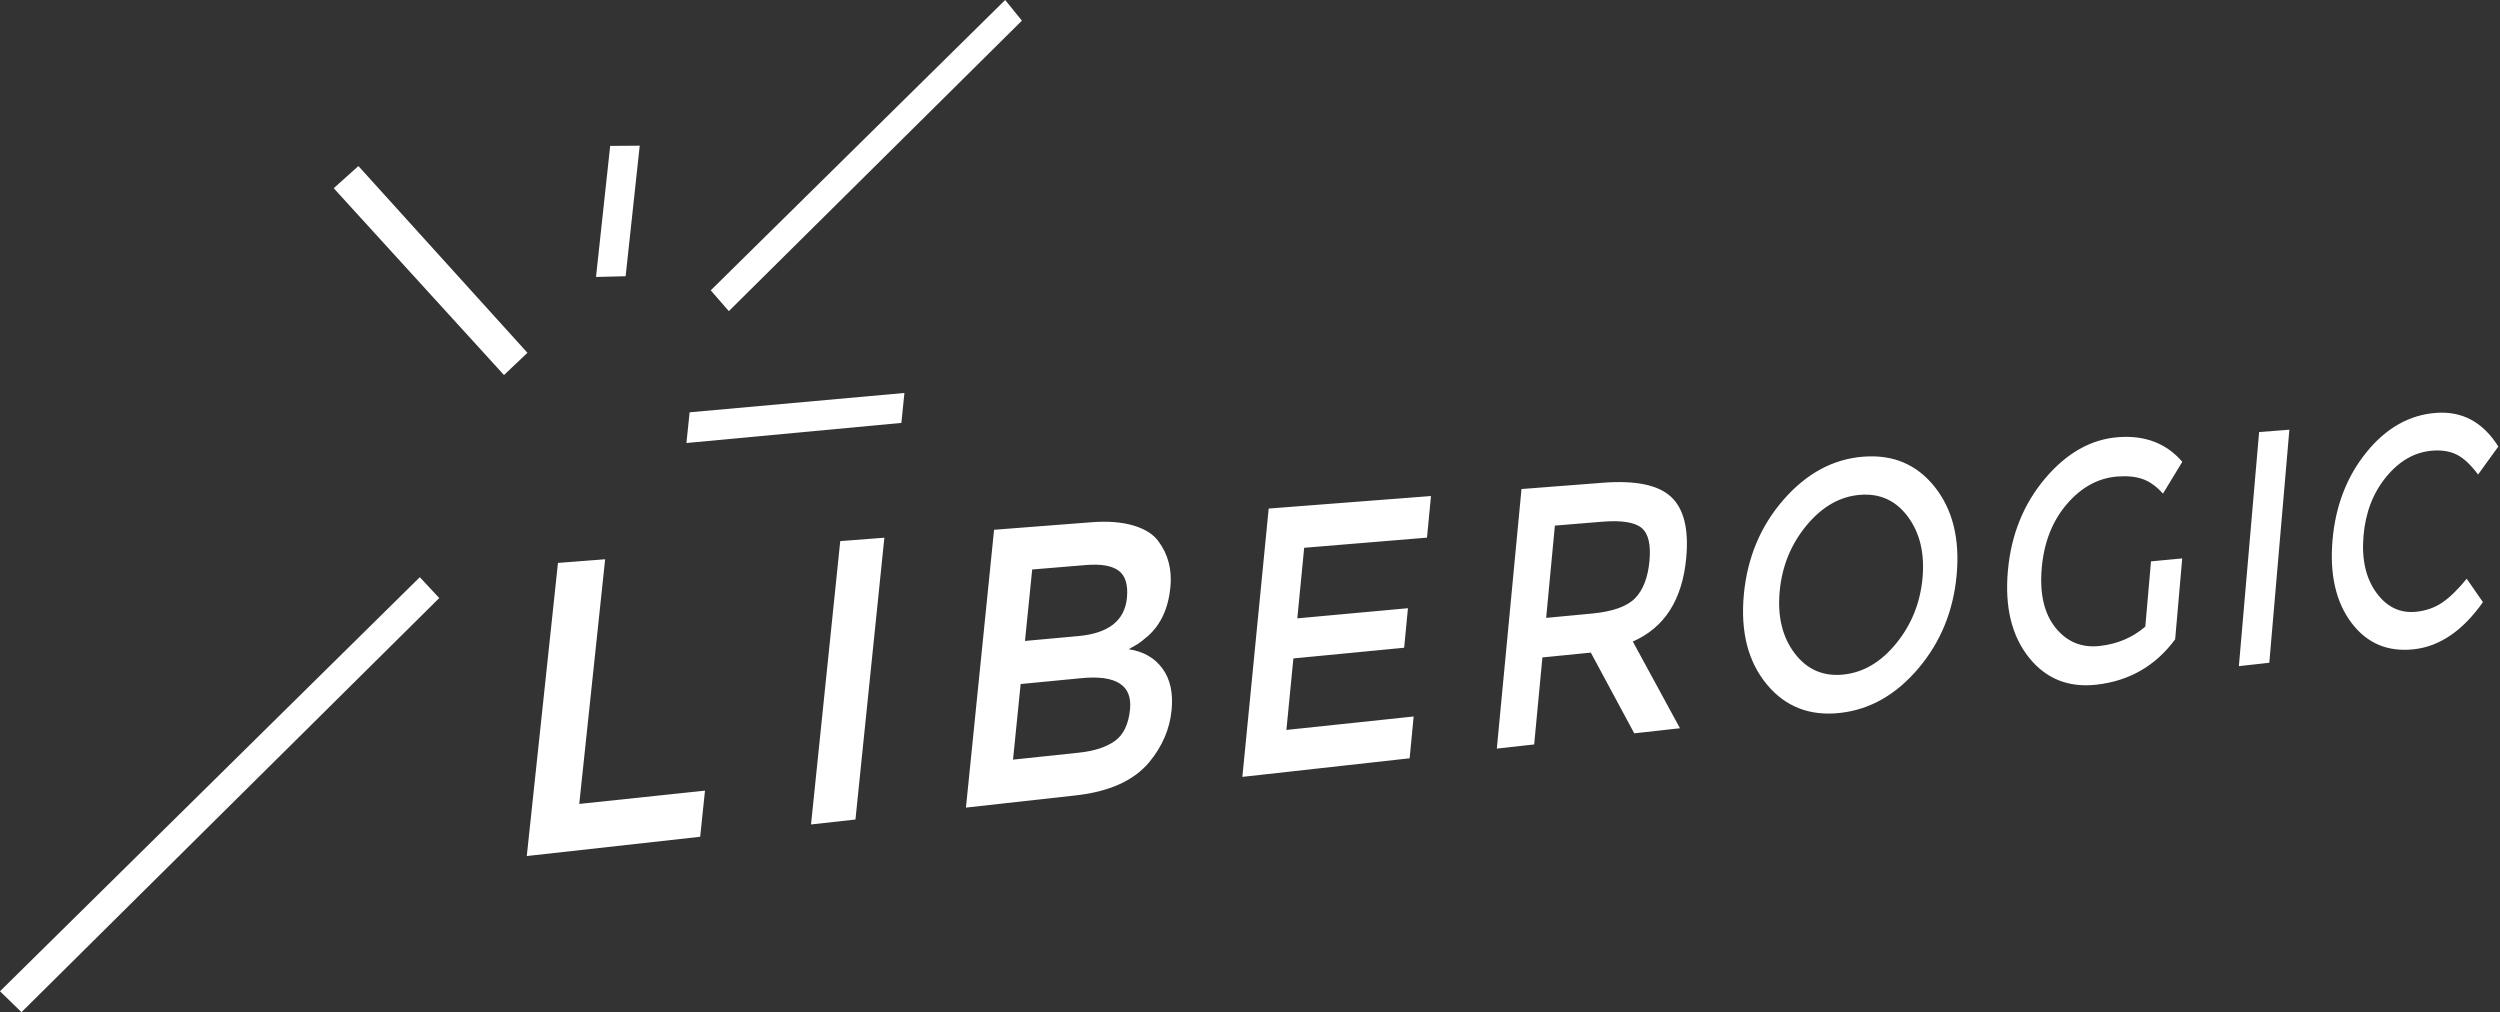 <svg width="247" height="100" viewBox="0 0 247 100" fill="none" xmlns="http://www.w3.org/2000/svg">
<rect x="0" y="0" width="247" height="100" fill="#333333" stroke="none"/>
<path d="M52.046 84.576L55.127 55.615L59.788 55.256L57.23 79.428L69.653 78.115L69.178 82.672L52.046 84.576ZM83.016 53.461L87.375 53.125L84.519 80.968L80.129 81.456L83.016 53.461H83.016ZM106.292 78.584L95.435 79.791L98.214 52.342L107.816 51.6C109.462 51.472 110.856 51.581 112 51.926C113.139 52.269 113.957 52.788 114.455 53.483C115.415 54.774 115.807 56.287 115.635 58.023C115.427 60.119 114.679 61.732 113.389 62.864C112.916 63.264 112.595 63.515 112.425 63.62C112.255 63.726 111.953 63.9 111.518 64.144C112.977 64.364 114.089 65.001 114.855 66.056C115.621 67.109 115.921 68.478 115.753 70.166C115.569 72.034 114.834 73.746 113.548 75.302C112.028 77.12 109.615 78.215 106.292 78.584H106.292ZM101.268 63.325L106.551 62.843C109.526 62.571 111.116 61.318 111.339 59.082C111.466 57.798 111.2 56.904 110.543 56.398C109.882 55.894 108.8 55.702 107.288 55.826L101.98 56.265L101.268 63.325ZM100.087 75.052L106.612 74.362C108.124 74.201 109.304 73.815 110.155 73.203C111.004 72.592 111.501 71.553 111.646 70.088C111.884 67.698 110.285 66.669 106.827 67.004L100.839 67.582L100.087 75.052L100.087 75.052ZM141.381 49.007L140.986 53.118L128.853 54.121L128.173 61.093L139.105 60.091L138.73 63.996L127.786 65.053L127.097 72.118L139.669 70.789L139.272 74.919L122.746 76.755L125.346 50.245L141.381 49.008L141.381 49.007ZM166.599 55.121C166.215 59.254 164.461 62.006 161.322 63.384L165.982 71.951L161.464 72.453L157.173 64.477L152.389 64.954L151.576 73.552L147.886 73.961L150.324 48.316L158.358 47.696C161.603 47.445 163.849 47.913 165.11 49.096C166.368 50.275 166.863 52.282 166.598 55.121H166.599ZM161.543 59.109C162.339 58.296 162.813 57.068 162.967 55.424C163.12 53.782 162.853 52.686 162.165 52.137C161.475 51.586 160.168 51.39 158.237 51.55L153.622 51.93L152.759 61.047L157.293 60.619C159.33 60.426 160.744 59.921 161.543 59.109ZM189.557 66.011C187.353 68.627 184.771 70.105 181.803 70.436C178.811 70.77 176.39 69.83 174.554 67.609C172.708 65.377 171.951 62.423 172.29 58.761C172.628 55.101 173.946 51.961 176.234 49.347C178.508 46.752 181.136 45.345 184.11 45.118C187.059 44.892 189.409 45.901 191.171 48.131C192.924 50.351 193.638 53.233 193.319 56.785C192.999 60.341 191.75 63.413 189.558 66.012L189.557 66.011ZM188.501 51.052C187.314 49.451 185.737 48.729 183.766 48.89C181.785 49.052 180.024 50.055 178.49 51.906C176.949 53.765 176.061 55.94 175.832 58.428C175.603 60.915 176.103 62.965 177.328 64.567C178.549 66.165 180.158 66.856 182.149 66.644C184.128 66.433 185.869 65.396 187.371 63.536C188.869 61.685 189.725 59.54 189.946 57.101C190.165 54.663 189.685 52.649 188.501 51.052H188.501ZM212.519 55.463L215.603 55.171L214.906 63.164C212.967 65.787 210.377 67.284 207.12 67.647C204.353 67.956 202.123 67.057 200.441 64.939C198.75 62.808 198.061 59.957 198.379 56.393C198.697 52.832 199.93 49.785 202.068 47.259C204.193 44.75 206.597 43.398 209.276 43.193C211.935 42.99 214.042 43.804 215.61 45.626L213.703 48.77C213.055 48.05 212.381 47.568 211.681 47.325C210.978 47.084 210.142 47.002 209.171 47.082C207.292 47.236 205.638 48.139 204.213 49.796C202.782 51.46 201.951 53.561 201.726 56.095C201.501 58.63 201.951 60.602 203.076 62.008C204.197 63.408 205.646 64.013 207.419 63.825C209.183 63.637 210.693 62.999 211.955 61.911L212.52 55.463H212.519ZM223.201 42.687L226.19 42.456L224.207 65.48L221.201 65.815L223.2 42.688L223.201 42.687ZM238.728 60.441C239.714 60.336 240.579 60.027 241.325 59.513C242.067 59 242.863 58.221 243.71 57.181L245.314 59.49C243.327 62.306 241.057 63.862 238.5 64.147C235.921 64.435 233.861 63.569 232.329 61.539C230.789 59.5 230.162 56.776 230.453 53.376C230.743 49.979 231.866 47.076 233.814 44.673C235.751 42.285 238.037 40.995 240.663 40.794C243.269 40.595 245.322 41.707 246.835 44.118L244.834 46.883C244.123 45.929 243.43 45.277 242.754 44.931C242.075 44.584 241.253 44.449 240.288 44.528C238.575 44.668 237.067 45.526 235.768 47.101C234.463 48.685 233.711 50.633 233.514 52.941C233.317 55.251 233.741 57.124 234.783 58.555C235.82 59.983 237.138 60.608 238.728 60.44V60.441Z" fill="white"/>
<path d="M61.813 27.291L58.885 27.364L60.286 14.415L63.205 14.393" fill="white"/>
<path d="M89.055 41.783L67.818 43.769L68.135 40.736L89.357 38.824" fill="white"/>
<path d="M49.795 37.054L32.971 18.595L35.411 16.407L52.111 34.857" fill="white"/>
<path d="M2.123 100L0 97.937L41.475 57.026L43.398 59.086M72.007 30.74L70.222 28.687L99.311 0L100.964 2.041" fill="white"/>
</svg>
